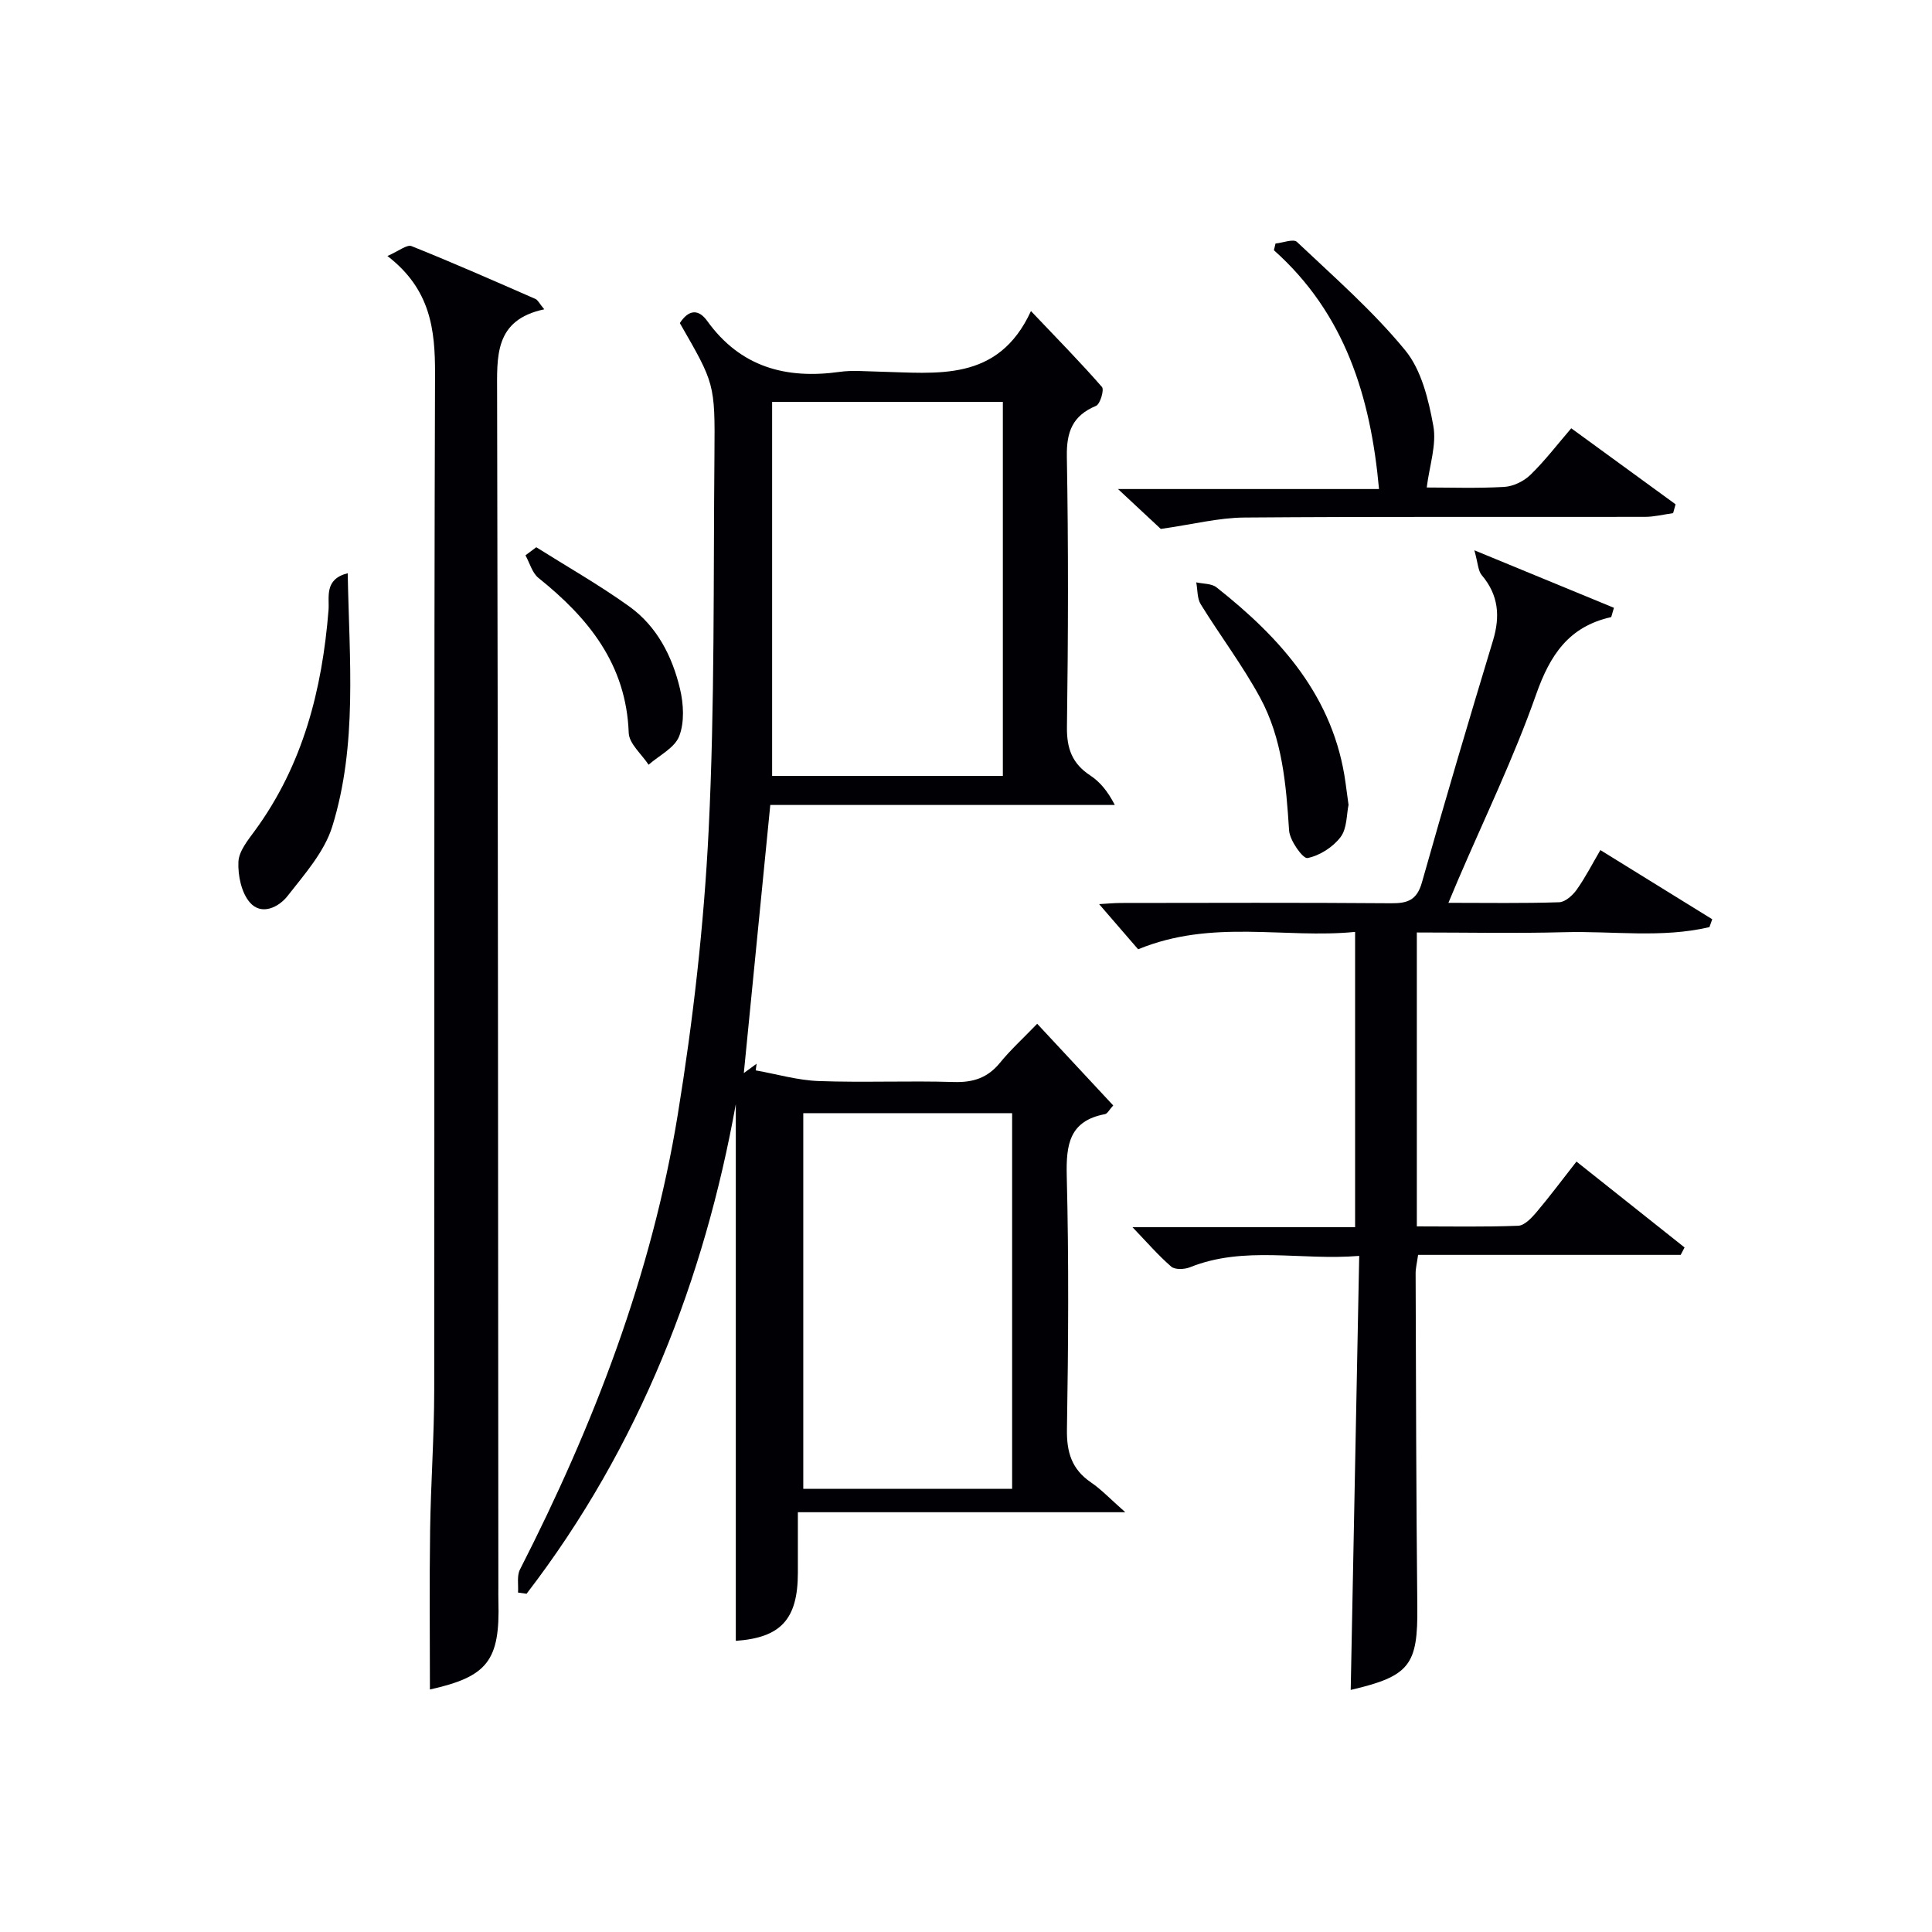 <svg enable-background="new 0 0 400 400" viewBox="0 0 400 400" xmlns="http://www.w3.org/2000/svg"><g fill="#010105"><path d="m140.75 66.89c1.88-2.88 3.9-2.9 5.67-.44 6.87 9.55 16.3 12.1 27.44 10.54 2.61-.37 5.32-.1 7.99-.05 12.08.27 24.77 2.31 31.6-12.54 5.53 5.82 10.27 10.64 14.7 15.72.5.58-.37 3.55-1.23 3.91-4.86 2.03-6.13 5.36-6.04 10.51.33 18.65.28 37.32.02 55.97-.06 4.46 1.08 7.58 4.81 10.03 2.01 1.32 3.62 3.25 5.1 6.12-23.79 0-47.57 0-71.33 0-1.87 18.99-3.66 37.12-5.48 55.51.82-.6 1.73-1.27 2.65-1.94-.06.46-.13.92-.19 1.38 4.35.77 8.67 2.05 13.04 2.21 9.32.34 18.66-.09 27.98.2 4.01.12 7.01-.86 9.56-3.99 2.2-2.7 4.8-5.06 7.7-8.07 5.41 5.81 10.52 11.31 15.74 16.91-.83.91-1.2 1.71-1.7 1.8-7.36 1.39-8.08 6.26-7.92 12.78.44 17.48.33 34.98.04 52.47-.08 4.77 1 8.29 4.98 11 2.17 1.48 4.01 3.45 7.1 6.17-23.16 0-45.11 0-67.79 0v12.54c0 9.7-3.61 13.44-12.85 14.09 0-37.57 0-75.19 0-111.12-6.46 35.88-19.82 70.81-43.32 101.37-.59-.08-1.18-.17-1.77-.25.11-1.6-.27-3.45.4-4.76 15.26-29.91 27.27-61.02 32.68-94.23 3.17-19.47 5.42-39.2 6.39-58.89 1.28-25.92.96-51.92 1.2-77.89.13-14.56.01-14.57-7.17-27.06zm19.11 16.32v77.44h47.77c0-25.96 0-51.63 0-77.44-15.83 0-31.28 0-47.77 0zm49.69 225.03c0-26.1 0-51.84 0-77.77-14.63 0-28.99 0-43.24 0v77.77z"/><path d="m305.25 113.93c10.62 4.38 19.81 8.17 28.9 11.91-.45 1.41-.49 1.91-.63 1.94-8.71 1.95-12.61 7.82-15.49 16.02-4.62 13.14-10.75 25.75-16.24 38.58-.57 1.32-1.12 2.65-1.91 4.54 8.04 0 15.49.13 22.93-.12 1.26-.04 2.81-1.44 3.65-2.63 1.81-2.56 3.25-5.39 4.88-8.17 7.85 4.86 15.51 9.59 23.16 14.32-.19.54-.39 1.09-.58 1.63-9.87 2.32-19.98.78-29.96 1.05-10.11.27-20.24.06-30.62.06v60.85c7.1 0 14.05.14 20.98-.13 1.3-.05 2.75-1.59 3.75-2.76 2.78-3.29 5.35-6.74 8.32-10.53 7.64 6.07 15.01 11.93 22.38 17.78-.27.51-.53 1.03-.8 1.54-18.04 0-36.09 0-54.37 0-.22 1.61-.51 2.71-.51 3.81.08 22.99.11 45.98.35 68.98.13 12.11-1.53 14.43-13.79 17.28.58-29.66 1.16-59.31 1.76-89.86-12.17 1-23.76-2.18-35.06 2.36-1.13.45-3.09.53-3.86-.14-2.7-2.34-5.06-5.08-8.02-8.16h46.09c0-20.35 0-40.26 0-61.14-14.56 1.45-29.55-2.73-44.92 3.6-2.33-2.69-5.12-5.92-8.08-9.35 1.35-.07 2.9-.23 4.46-.24 18.66-.02 37.33-.09 55.99.06 3.44.03 5.35-.65 6.39-4.33 4.72-16.74 9.67-33.42 14.71-50.07 1.52-5.03 1.15-9.42-2.33-13.53-.77-.91-.77-2.45-1.53-5.15z"/><path d="m89.01 349.79c0-11.1-.12-22.05.04-33 .14-9.64.84-19.28.85-28.92.08-70.14-.07-140.28.17-210.42.03-9.28-.94-17.58-9.86-24.45 2.33-1 4.03-2.43 5-2.04 8.62 3.45 17.12 7.2 25.64 10.93.51.22.82.94 1.83 2.15-10.38 2.2-9.77 9.74-9.76 17.55.19 82.3.2 164.61.26 246.91 0 1-.02 2 .01 3 .35 12.33-2.26 15.64-14.18 18.29z"/><path d="m295.39 100.93c4.74 0 10.41.2 16.04-.12 1.87-.11 4.05-1.16 5.42-2.49 2.96-2.87 5.49-6.19 8.46-9.65 7.34 5.35 14.47 10.55 21.6 15.74-.17.61-.34 1.22-.51 1.83-1.94.27-3.89.77-5.83.77-27.65.05-55.29-.08-82.94.14-5.34.04-10.67 1.42-17.3 2.36-1.87-1.75-5-4.66-8.86-8.26h54.04c-1.73-19.14-7.07-36.35-21.76-49.44.11-.46.22-.93.33-1.39 1.51-.15 3.7-1.02 4.43-.34 7.69 7.27 15.74 14.3 22.42 22.44 3.36 4.09 4.83 10.19 5.82 15.62.72 3.92-.79 8.23-1.36 12.79z"/><path d="m71.99 118.68c.33 17.94 2.05 35.48-3.19 52.42-1.63 5.27-5.75 9.91-9.27 14.41-1.82 2.32-5.4 4.12-7.81 1.32-1.75-2.03-2.48-5.58-2.36-8.39.1-2.22 1.97-4.5 3.43-6.49 9.95-13.61 13.91-29.17 15.23-45.66.2-2.67-.95-6.37 3.97-7.61z"/><path d="m279.2 166.64c-.42 1.96-.29 4.88-1.65 6.67-1.58 2.08-4.33 3.85-6.86 4.34-.92.18-3.67-3.63-3.8-5.73-.61-9.52-1.4-19.03-6.02-27.52-3.63-6.68-8.27-12.81-12.27-19.29-.76-1.23-.64-3.01-.93-4.54 1.41.32 3.16.22 4.19 1.03 13.36 10.55 24.32 22.75 26.73 40.54.19 1.32.36 2.63.61 4.5z"/><path d="m111.03 113.3c6.43 4.05 13.07 7.82 19.24 12.25 5.75 4.12 8.92 10.34 10.52 17.08.74 3.13.95 6.91-.17 9.79-.94 2.43-4.14 3.98-6.34 5.91-1.43-2.2-4.03-4.35-4.11-6.6-.51-14.16-8.31-23.76-18.68-32.07-1.31-1.05-1.82-3.1-2.7-4.69.75-.56 1.5-1.11 2.24-1.67z"/></g></svg>